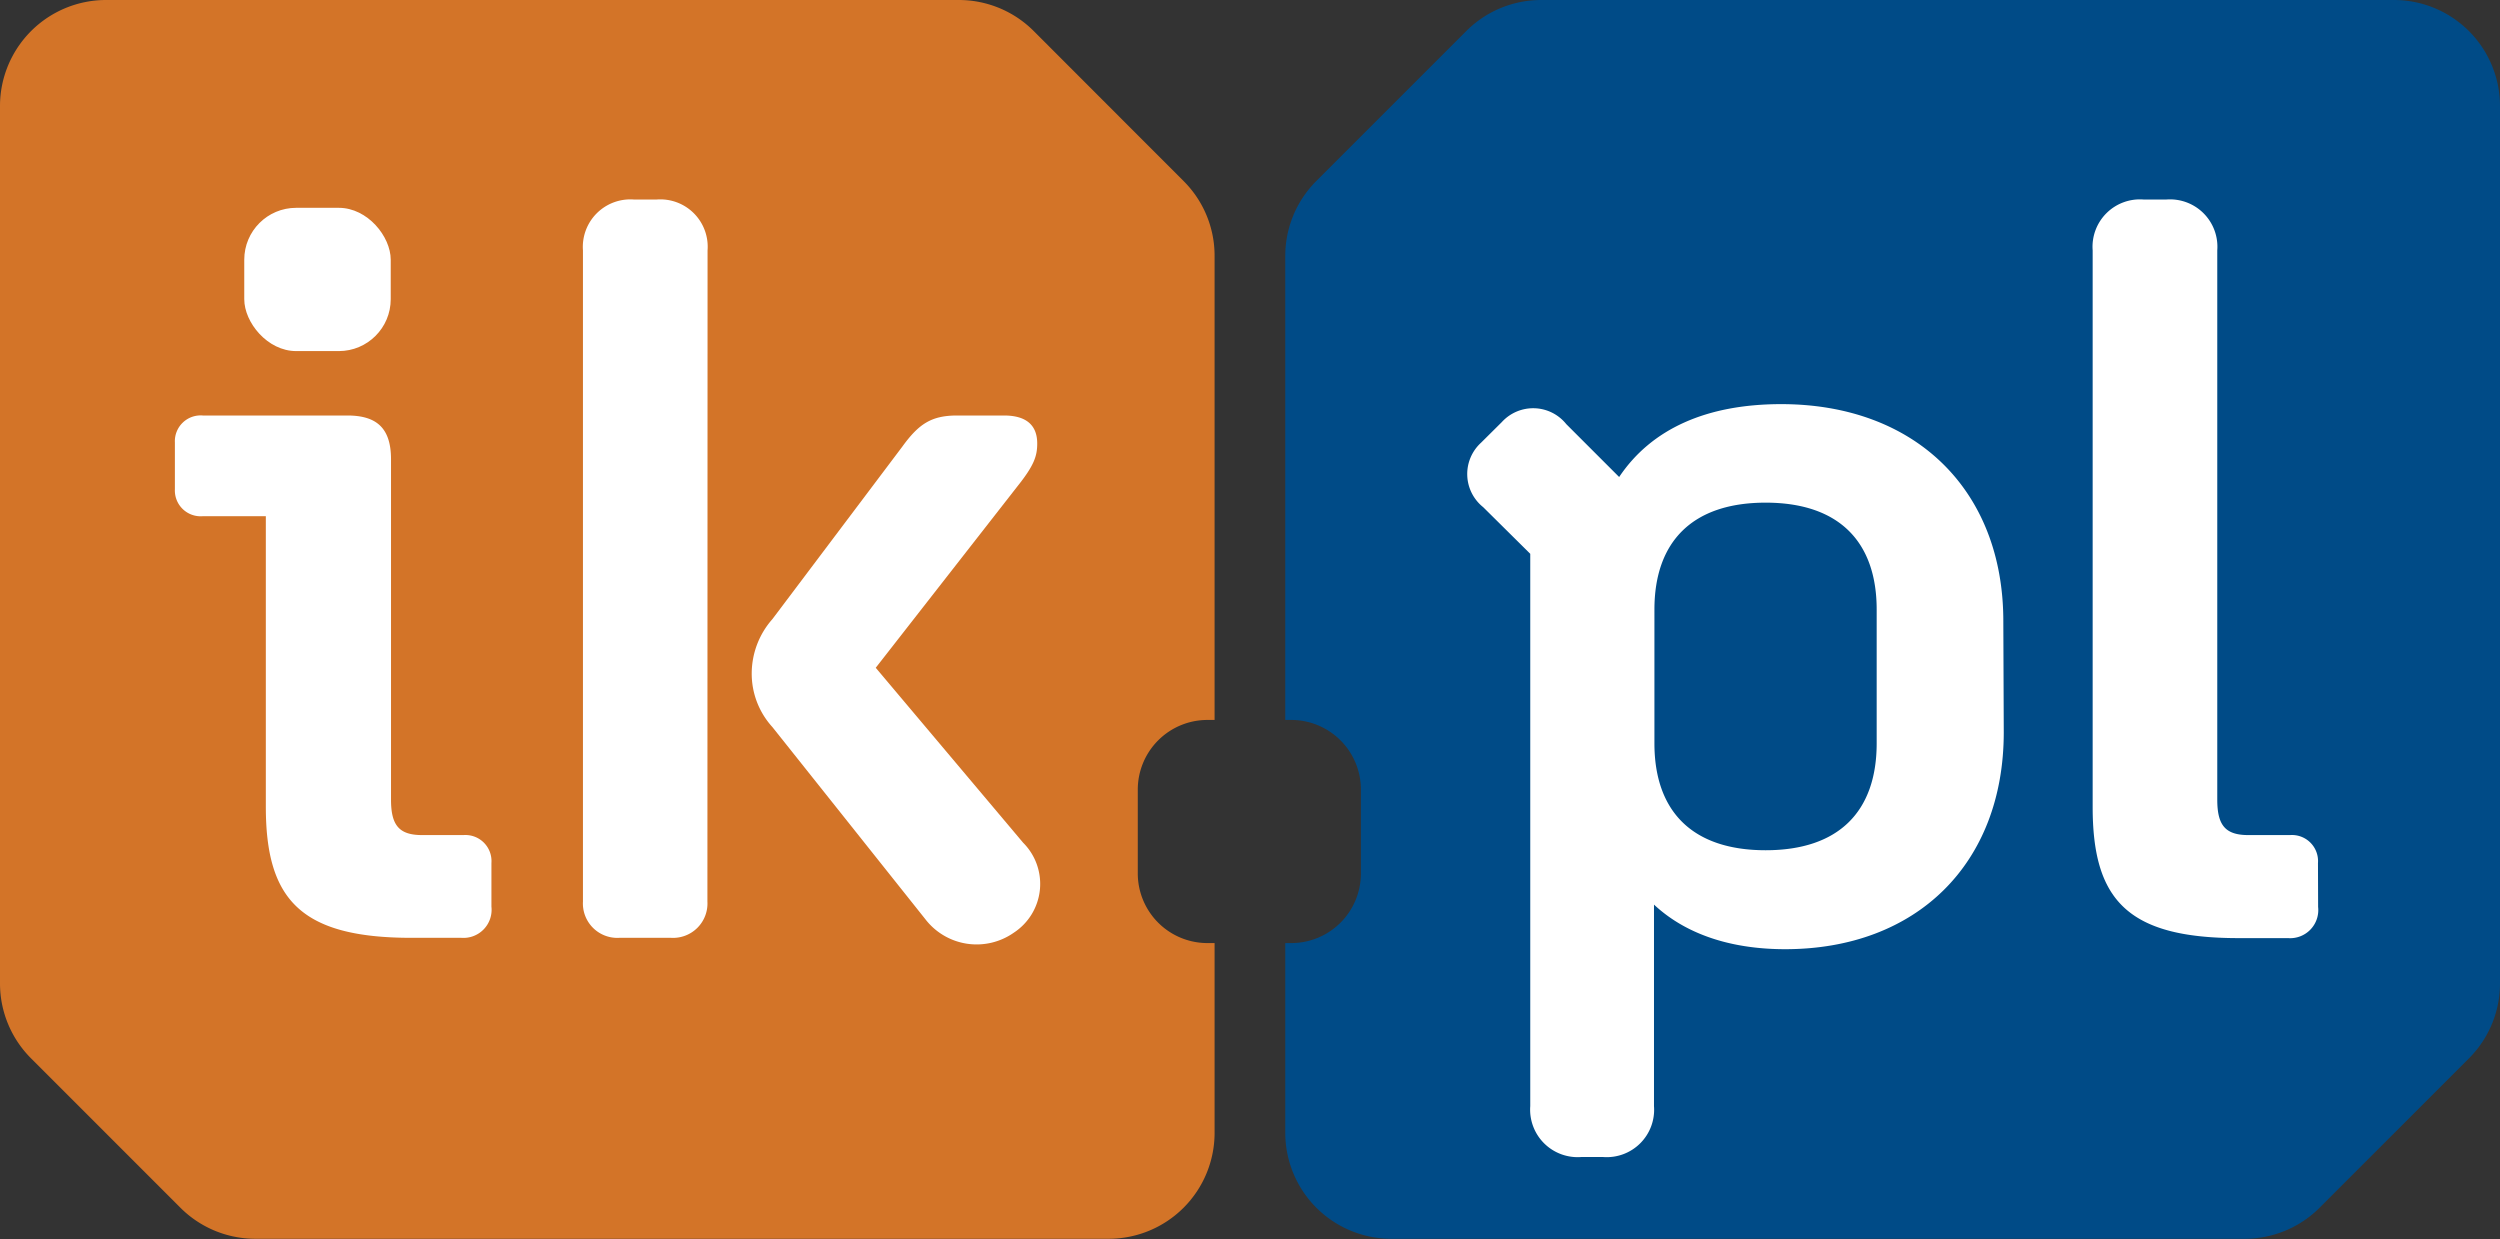 <svg xmlns="http://www.w3.org/2000/svg" viewBox="0 0 171.54 85.04"><rect x="0" y="0" width="171.54" height="85.04" fill="#333333" stroke="none"/><g id="Layer_2" data-name="Layer 2"><g id="Layer_1-2" data-name="Layer 1"><path d="M82.86,49.4h.48V17.56a7.23,7.23,0,0,0-2.13-5.14L70.93,2.13A7.27,7.27,0,0,0,65.79,0H7.27A7.28,7.28,0,0,0,0,7.27V67.48a7.27,7.27,0,0,0,2.13,5.14L12.42,82.91A7.27,7.27,0,0,0,17.56,85H76.07a7.27,7.27,0,0,0,7.27-7.27V64.71h-.48a4.78,4.78,0,0,1-4.79-4.79V54.18A4.78,4.78,0,0,1,82.86,49.4Z" style="fill:#d37428"/><rect x="16.76" y="14.26" width="10.05" height="9.83" rx="3.56" style="fill:#fff"/><path d="M33.72,62.21a1.93,1.93,0,0,1-2.06,2.14H28.24c-7.63,0-10-2.64-10-9V35.42H13.91A1.77,1.77,0,0,1,12,33.57V30.36a1.77,1.77,0,0,1,1.92-1.85h9.91c2,0,3,.85,3,3V54.87c0,1.78.57,2.43,2.14,2.43H31.8a1.79,1.79,0,0,1,1.92,1.92Z" style="fill:#fff"/><path d="M48.54,61.86a2.36,2.36,0,0,1-2.49,2.49H42.49A2.36,2.36,0,0,1,40,61.86V17.18a3.26,3.26,0,0,1,3.49-3.49h1.57a3.25,3.25,0,0,1,3.49,3.49Z" style="fill:#fff"/><path d="M69.56,64a4.44,4.44,0,0,1-6.06-.92L53,49.89a5.44,5.44,0,0,1-1.42-3.71A5.65,5.65,0,0,1,53,42.48l8.91-11.83c1.14-1.57,2-2.14,3.77-2.14h3.21c1.5,0,2.28.64,2.28,1.92,0,.86-.21,1.5-1.35,2.93L60.09,45.82l10.11,12A4,4,0,0,1,69.56,64Z" style="fill:#fff"/><path d="M171.54,7.27V67.48a7.27,7.27,0,0,1-2.13,5.14L159.12,82.91A7.27,7.27,0,0,1,154,85H95.47a7.28,7.28,0,0,1-7.28-7.27V64.71h.41a4.78,4.78,0,0,0,4.78-4.79V54.18A4.78,4.78,0,0,0,88.6,49.4h-.41V17.56a7.27,7.27,0,0,1,2.13-5.14L100.61,2.13A7.27,7.27,0,0,1,105.75,0h58.52A7.28,7.28,0,0,1,171.54,7.27Z" style="fill:#004b87"/><path d="M128.77,41.83V51c0,4.71-2.63,7.34-7.62,7.34s-7.63-2.63-7.63-7.34V41.83c0-4.7,2.64-7.34,7.63-7.34S128.77,37.13,128.77,41.83Zm8.69.79c0-9-6.05-14.89-15.24-14.89-5.13,0-8.91,1.7-11.12,5l-3.63-3.63a2.91,2.91,0,0,0-4.42-.14l-1.43,1.42a2.91,2.91,0,0,0,.15,4.42L105,38v37.9a3.26,3.26,0,0,0,3.5,3.49H110a3.25,3.25,0,0,0,3.49-3.49V62.07c2.14,2,5.21,3.06,9,3.06,9,0,15-5.84,15-14.89Z" style="fill:#fff"/><path d="M159.05,59.22a1.79,1.79,0,0,0-1.92-1.92h-2.85c-1.57,0-2.14-.65-2.14-2.43V17.18a3.25,3.25,0,0,0-3.49-3.49h-1.57a3.25,3.25,0,0,0-3.49,3.49V55.37c0,6.34,2.35,9,10,9H157a1.93,1.93,0,0,0,2.06-2.14Z" style="fill:#fff"/></g></g></svg>